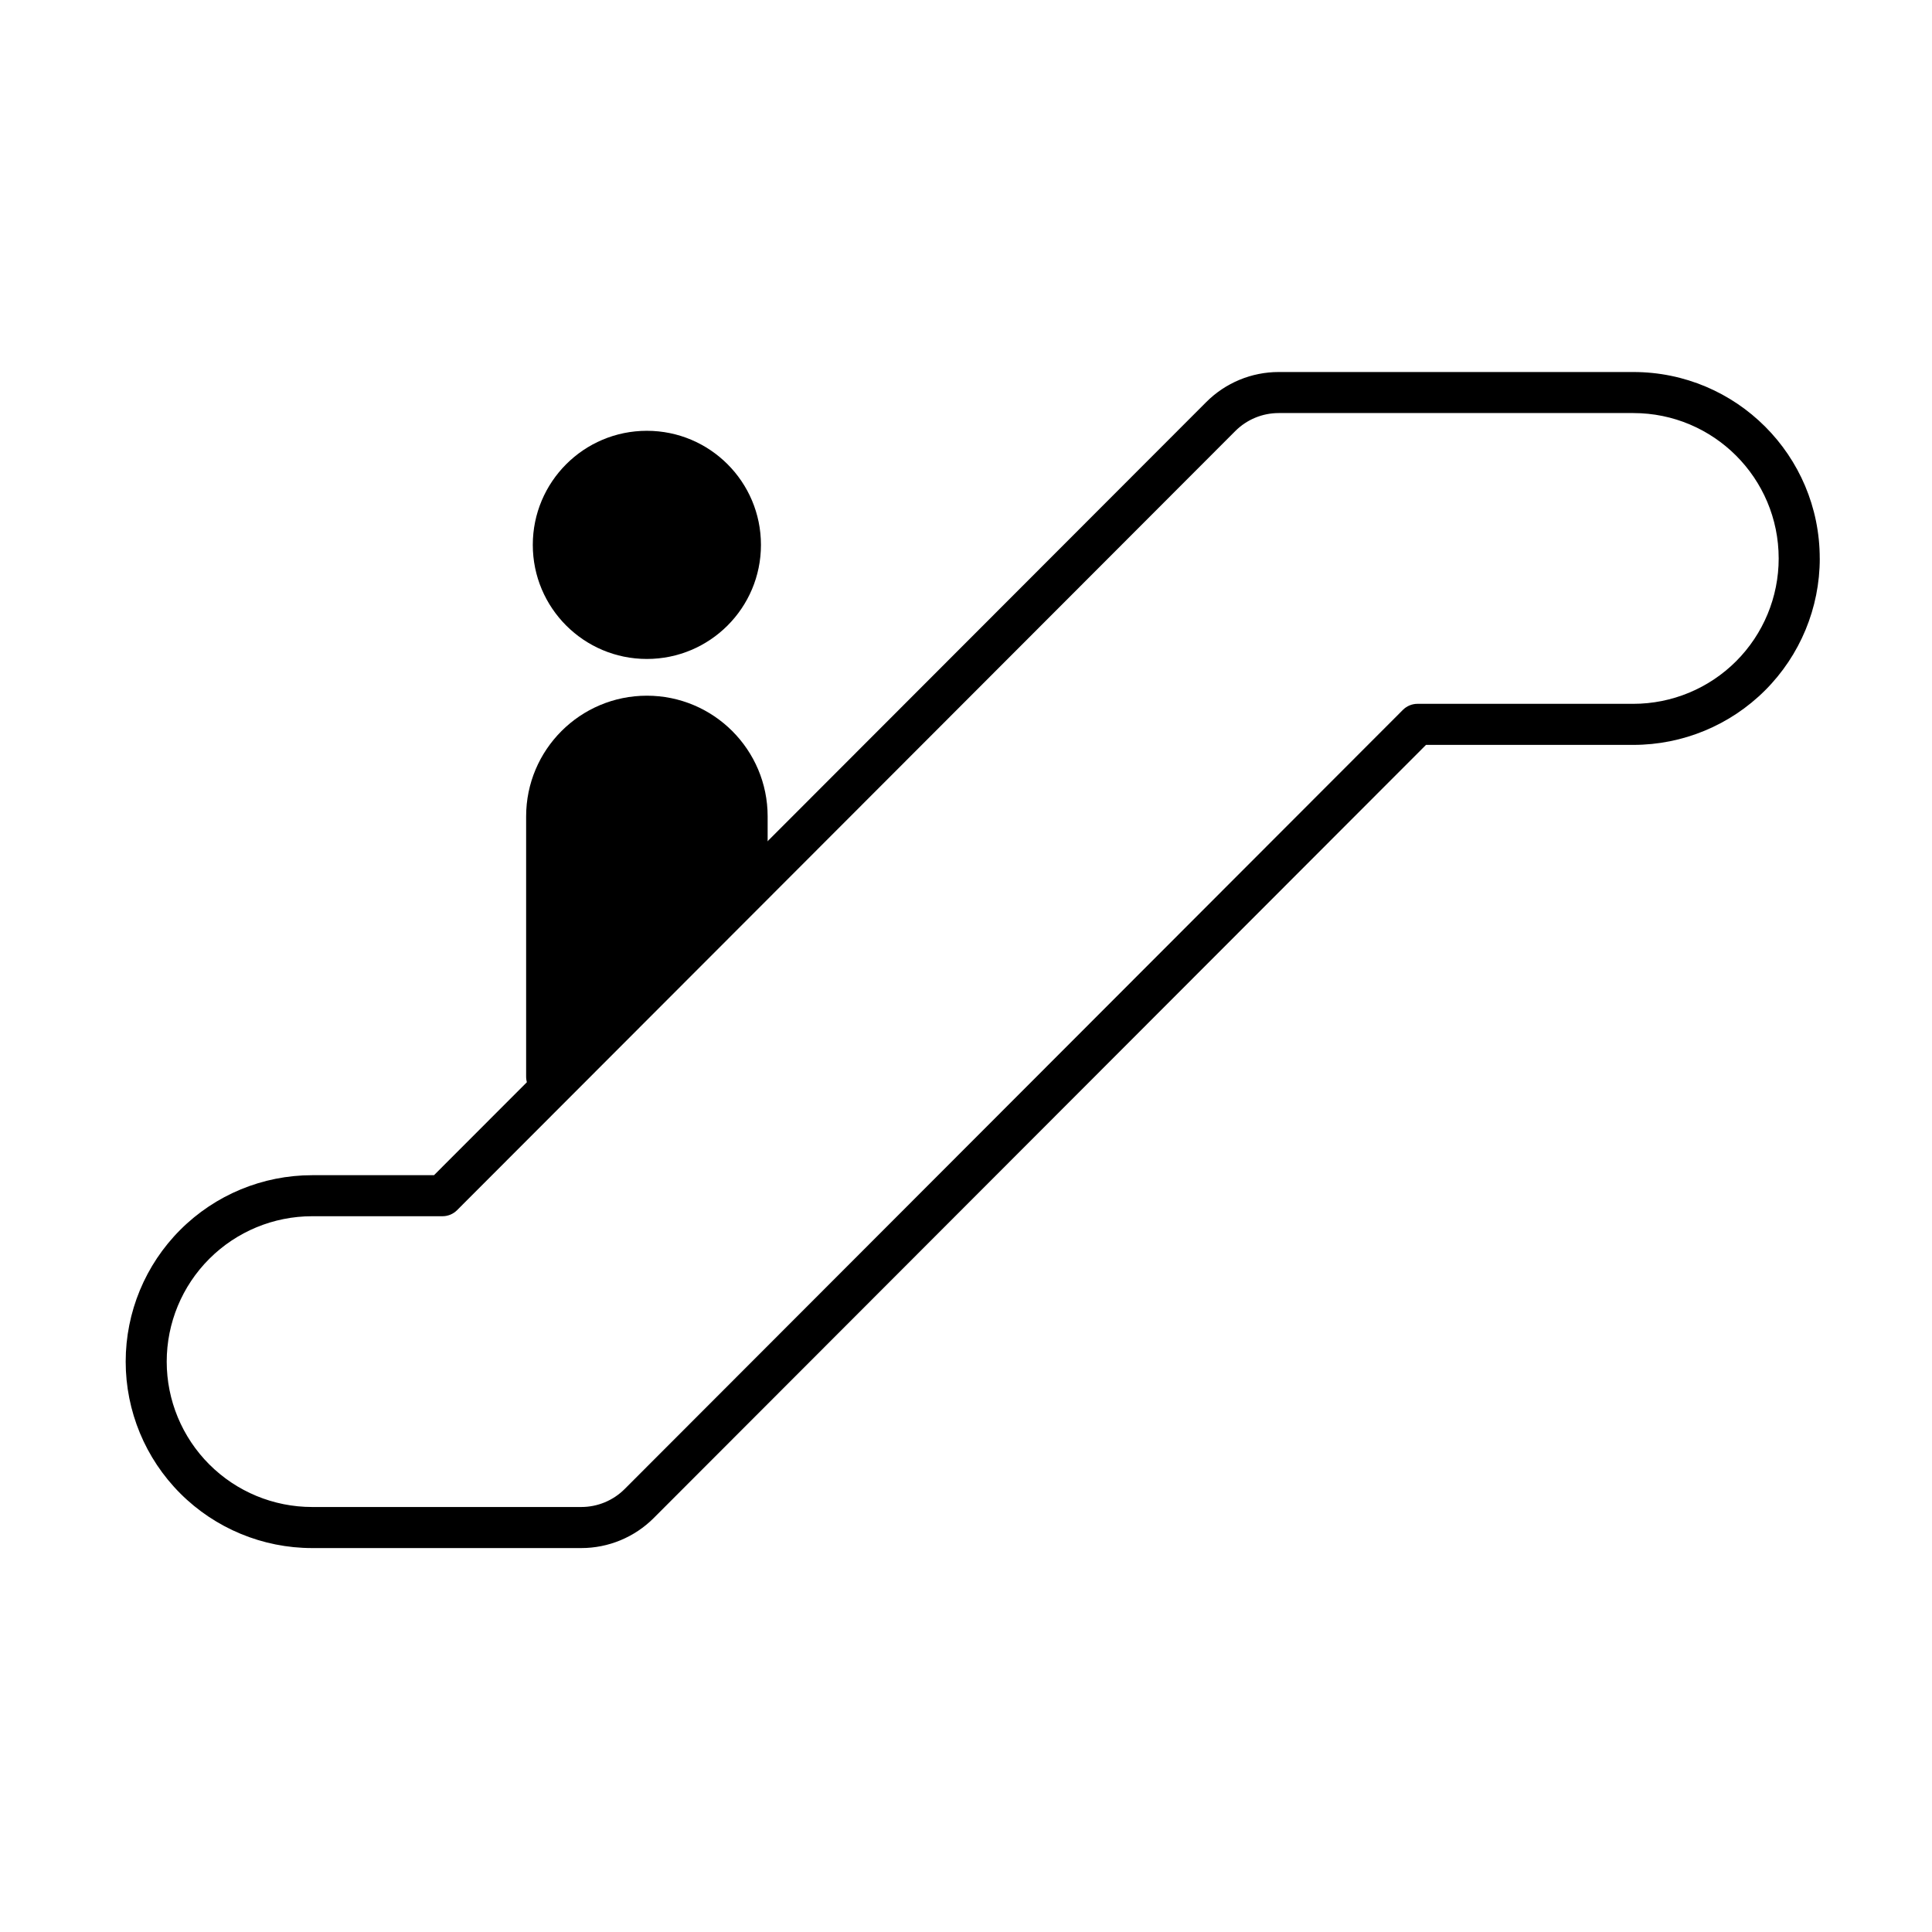 <?xml version="1.0" encoding="UTF-8"?>
<!-- Uploaded to: SVG Repo, www.svgrepo.com, Generator: SVG Repo Mixer Tools -->
<svg fill="#000000" width="800px" height="800px" version="1.1" viewBox="144 144 512 512" xmlns="http://www.w3.org/2000/svg">
 <g fill-rule="evenodd">
  <path d="m287.52 434.6 59.914-59.984v-14.25c0-17.672-14.332-32-32.004-32s-32 14.324-32 32v68.969c0 2.535 1.734 4.668 4.09 5.266z"/>
  <path d="m626.25 291.99c0-27.285-22.117-49.402-49.402-49.402h-93.977c-7.203 0-14.113 2.863-19.199 7.961-33.355 33.395-187.3 187.52-204.66 204.89h-32.297c-13.105 0-25.668 5.203-34.934 14.473-9.27 9.262-14.473 21.828-14.473 34.934 0 13.105 5.203 25.668 14.473 34.934 9.262 9.262 21.828 14.473 34.934 14.473h71.332c7.203 0 14.105-2.863 19.199-7.961 0 0 204.66-204.89 204.66-204.89h54.945c13.098 0 25.668-5.203 34.934-14.473 9.262-9.262 14.473-21.828 14.473-34.934zm-10.879 0c0 10.223-4.059 20.02-11.285 27.246-7.223 7.223-17.023 11.285-27.242 11.285h-57.199c-1.441 0-2.828 0.574-3.848 1.59 0 0-170.89 171.09-206.25 206.49-3.047 3.055-7.188 4.769-11.504 4.769h-71.332c-10.223 0-20.02-4.055-27.246-11.285-7.223-7.223-11.285-17.023-11.285-27.242 0-10.223 4.059-20.02 11.285-27.242 7.227-7.227 17.023-11.289 27.246-11.289h34.555c1.441 0 2.828-0.574 3.848-1.59 0 0 170.89-171.09 206.25-206.49 3.047-3.055 7.188-4.769 11.504-4.769h93.977c21.273 0 38.523 17.25 38.523 38.523z"/>
  <path d="m345.66 288.4c0 16.695-13.535 30.23-30.234 30.23-16.695 0-30.23-13.535-30.23-30.23 0-16.699 13.535-30.234 30.23-30.234 16.699 0 30.234 13.535 30.234 30.234"/>
 </g>
</svg>